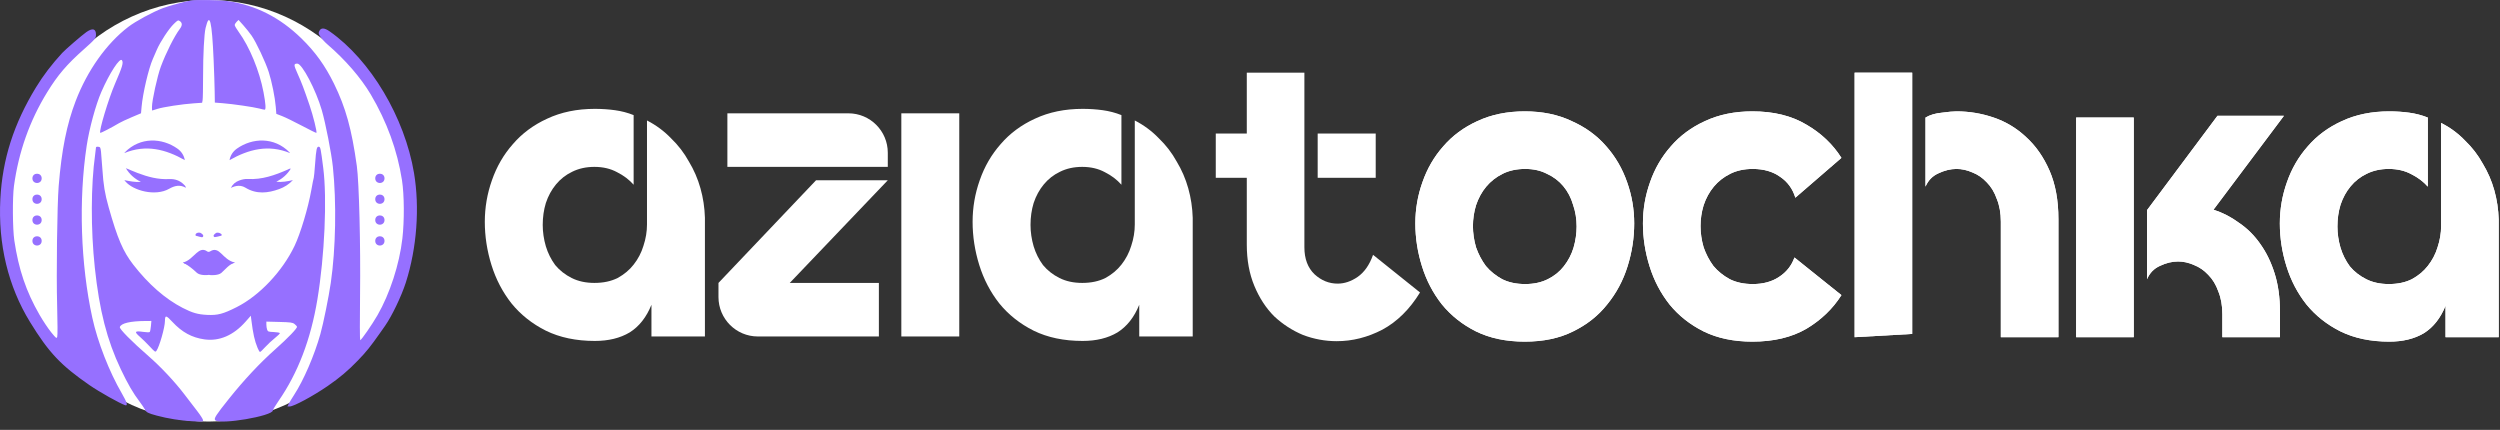 <svg width="221" height="38" viewBox="0 0 221 38" fill="none" xmlns="http://www.w3.org/2000/svg">
<rect x="0" y="0" width="221" height="38" fill="#333333" stroke="none"/>
<path d="M57.588 26.943C57.142 28.048 56.499 28.863 55.658 29.389C54.818 29.889 53.794 30.139 52.586 30.139C50.931 30.139 49.487 29.836 48.253 29.231C47.045 28.626 46.034 27.824 45.22 26.825C44.432 25.825 43.841 24.694 43.447 23.432C43.054 22.169 42.857 20.893 42.857 19.605C42.857 18.342 43.067 17.119 43.487 15.935C43.907 14.726 44.524 13.66 45.338 12.74C46.152 11.793 47.163 11.043 48.371 10.491C49.605 9.912 51.01 9.623 52.586 9.623C53.19 9.623 53.781 9.662 54.358 9.741C54.936 9.82 55.488 9.965 56.013 10.175V16.33C55.619 15.883 55.133 15.515 54.555 15.225C53.978 14.91 53.308 14.752 52.547 14.752C51.811 14.752 51.155 14.897 50.577 15.186C50.026 15.449 49.553 15.817 49.159 16.291C48.765 16.764 48.463 17.316 48.253 17.948C48.069 18.553 47.977 19.197 47.977 19.881C47.977 20.512 48.069 21.143 48.253 21.775C48.437 22.38 48.713 22.932 49.08 23.432C49.474 23.905 49.96 24.287 50.538 24.576C51.115 24.865 51.785 25.01 52.547 25.01C53.334 25.01 54.017 24.865 54.595 24.576C55.172 24.26 55.645 23.866 56.013 23.392C56.407 22.892 56.696 22.34 56.879 21.735C57.089 21.104 57.194 20.473 57.194 19.841V10.649C58.008 11.07 58.718 11.596 59.322 12.227C59.952 12.832 60.477 13.516 60.897 14.278C61.343 15.015 61.685 15.804 61.921 16.646C62.158 17.487 62.289 18.355 62.315 19.25V29.744H57.588V26.943Z" fill="white"/>
<path d="M72.139 15.935H78.481L69.815 25.01H77.693V29.744H66.993C65.071 29.744 63.513 28.184 63.513 26.259V25.01L72.139 15.935ZM64.301 14.752V10.018H75.001C76.923 10.018 78.481 11.578 78.481 13.503V14.752H64.301Z" fill="white"/>
<path d="M100.709 26.943C100.263 28.048 99.619 28.863 98.779 29.389C97.939 29.889 96.915 30.139 95.707 30.139C94.052 30.139 92.608 29.836 91.374 29.231C90.166 28.626 89.155 27.824 88.341 26.825C87.553 25.825 86.962 24.694 86.568 23.432C86.174 22.169 85.978 20.893 85.978 19.605C85.978 18.342 86.188 17.119 86.608 15.935C87.028 14.726 87.645 13.66 88.459 12.74C89.273 11.793 90.284 11.043 91.492 10.491C92.726 9.912 94.131 9.623 95.707 9.623C96.311 9.623 96.901 9.662 97.479 9.741C98.057 9.82 98.608 9.965 99.134 10.175V16.33C98.74 15.883 98.254 15.515 97.676 15.225C97.099 14.91 96.429 14.752 95.667 14.752C94.932 14.752 94.275 14.897 93.698 15.186C93.146 15.449 92.674 15.817 92.28 16.291C91.886 16.764 91.584 17.316 91.374 17.948C91.19 18.553 91.098 19.197 91.098 19.881C91.098 20.512 91.19 21.143 91.374 21.775C91.558 22.38 91.833 22.932 92.201 23.432C92.595 23.905 93.081 24.287 93.658 24.576C94.236 24.865 94.906 25.01 95.667 25.01C96.455 25.01 97.138 24.865 97.716 24.576C98.293 24.26 98.766 23.866 99.134 23.392C99.528 22.892 99.816 22.34 100 21.735C100.21 21.104 100.315 20.473 100.315 19.841V10.649C101.129 11.07 101.838 11.596 102.442 12.227C103.073 12.832 103.598 13.516 104.018 14.278C104.464 15.015 104.806 15.804 105.042 16.646C105.278 17.487 105.41 18.355 105.436 19.25V29.744H100.709V26.943Z" fill="white"/>
<path fill-rule="evenodd" clip-rule="evenodd" d="M84.799 29.744V10.018H79.678V29.744H84.799Z" fill="white"/>
<path d="M110.216 15.716H107.474V11.802H110.216V6.424H115.308V21.862C115.308 22.88 115.608 23.676 116.208 24.25C116.809 24.798 117.488 25.072 118.245 25.072C118.846 25.072 119.433 24.876 120.008 24.485C120.608 24.067 121.065 23.415 121.378 22.527L125.53 25.855C124.616 27.342 123.506 28.438 122.201 29.143C120.895 29.821 119.551 30.16 118.167 30.16C117.148 30.16 116.156 29.978 115.19 29.613C114.25 29.221 113.401 28.673 112.644 27.968C111.913 27.238 111.326 26.337 110.882 25.267C110.438 24.198 110.216 22.984 110.216 21.627V15.716ZM116.483 11.802H121.613V15.716H116.483V11.802Z" fill="white"/>
<path d="M134.829 14.934C134.072 14.934 133.406 15.077 132.832 15.364C132.257 15.651 131.774 16.03 131.383 16.499C130.991 16.969 130.691 17.517 130.482 18.143C130.299 18.744 130.208 19.357 130.208 19.983C130.208 20.609 130.299 21.236 130.482 21.862C130.691 22.462 130.978 23.01 131.344 23.506C131.735 23.976 132.218 24.367 132.793 24.68C133.367 24.967 134.046 25.111 134.829 25.111C135.587 25.111 136.252 24.967 136.827 24.68C137.401 24.393 137.871 24.015 138.237 23.545C138.629 23.049 138.916 22.501 139.099 21.901C139.281 21.275 139.373 20.649 139.373 20.022C139.373 19.344 139.268 18.704 139.059 18.104C138.877 17.478 138.589 16.93 138.198 16.46C137.806 15.991 137.323 15.625 136.749 15.364C136.2 15.077 135.561 14.934 134.829 14.934ZM134.79 30.2C133.145 30.2 131.709 29.9 130.482 29.299C129.281 28.699 128.276 27.903 127.466 26.912C126.683 25.92 126.095 24.798 125.704 23.545C125.312 22.293 125.116 21.027 125.116 19.748C125.116 18.496 125.325 17.282 125.743 16.108C126.161 14.908 126.774 13.851 127.584 12.937C128.393 11.998 129.398 11.254 130.599 10.706C131.827 10.132 133.224 9.845 134.79 9.845C136.357 9.845 137.741 10.132 138.942 10.706C140.169 11.254 141.187 11.998 141.997 12.937C142.806 13.851 143.42 14.908 143.838 16.108C144.256 17.282 144.464 18.496 144.464 19.748C144.464 21.027 144.269 22.293 143.877 23.545C143.485 24.798 142.885 25.92 142.075 26.912C141.292 27.903 140.287 28.699 139.059 29.299C137.858 29.9 136.435 30.2 134.79 30.2Z" fill="white"/>
<path d="M154.909 9.845C156.789 9.845 158.382 10.236 159.687 11.019C160.993 11.776 162.024 12.755 162.782 13.955L158.708 17.478C158.473 16.695 158.029 16.082 157.377 15.638C156.724 15.168 155.914 14.934 154.948 14.934C154.191 14.934 153.525 15.077 152.951 15.364C152.376 15.651 151.893 16.03 151.502 16.499C151.11 16.969 150.81 17.517 150.601 18.143C150.418 18.744 150.327 19.357 150.327 19.983C150.327 20.609 150.418 21.236 150.601 21.862C150.81 22.462 151.097 23.01 151.462 23.506C151.854 23.976 152.337 24.367 152.912 24.68C153.486 24.967 154.165 25.111 154.948 25.111C155.862 25.111 156.632 24.902 157.259 24.485C157.912 24.067 158.369 23.493 158.63 22.762L162.782 26.09C162.024 27.29 160.993 28.282 159.687 29.064C158.382 29.821 156.789 30.2 154.909 30.2C153.264 30.2 151.828 29.9 150.601 29.299C149.4 28.699 148.394 27.903 147.585 26.912C146.802 25.92 146.214 24.798 145.822 23.545C145.431 22.293 145.235 21.027 145.235 19.748C145.235 18.496 145.444 17.282 145.862 16.108C146.279 14.908 146.893 13.851 147.702 12.937C148.512 11.998 149.517 11.254 150.718 10.706C151.945 10.132 153.342 9.845 154.909 9.845Z" fill="white"/>
<path d="M163.948 6.424H169.039V29.519L163.948 29.808V6.424ZM172.956 9.845C172.669 9.845 172.238 9.884 171.664 9.962C171.089 10.014 170.606 10.158 170.214 10.393V16.499C170.449 15.951 170.828 15.56 171.35 15.325C171.899 15.064 172.434 14.934 172.956 14.934C173.426 14.934 173.896 15.038 174.366 15.247C174.836 15.429 175.254 15.716 175.619 16.108C176.011 16.499 176.311 16.995 176.52 17.595C176.755 18.169 176.873 18.835 176.873 19.592V29.808H181.964V19.357C181.964 17.713 181.703 16.291 181.181 15.09C180.659 13.89 179.967 12.898 179.105 12.115C178.27 11.332 177.317 10.758 176.246 10.393C175.176 10.028 174.079 9.845 172.956 9.845Z" fill="white"/>
<path d="M183.531 10.393H188.623V29.808H183.531V10.393ZM201.548 29.808V27.538C201.548 26.285 201.391 25.163 201.078 24.172C200.765 23.18 200.347 22.319 199.824 21.588C199.302 20.831 198.676 20.205 197.945 19.709C197.24 19.187 196.482 18.796 195.673 18.535L201.9 10.236H196.025L189.798 18.574V24.68C190.033 24.132 190.411 23.741 190.934 23.506C191.482 23.245 192.017 23.115 192.539 23.115C193.009 23.115 193.479 23.219 193.949 23.428C194.419 23.61 194.837 23.898 195.203 24.289C195.594 24.68 195.895 25.176 196.104 25.776C196.339 26.351 196.456 27.016 196.456 27.773V29.808H201.548Z" fill="white"/>
<path d="M216.185 27.029C215.742 28.125 215.102 28.934 214.266 29.456C213.431 29.952 212.412 30.2 211.211 30.2C209.566 30.2 208.13 29.9 206.903 29.299C205.702 28.699 204.697 27.903 203.887 26.912C203.104 25.92 202.516 24.798 202.125 23.545C201.733 22.293 201.537 21.027 201.537 19.748C201.537 18.496 201.746 17.282 202.164 16.108C202.582 14.908 203.195 13.851 204.005 12.937C204.814 11.998 205.819 11.254 207.02 10.706C208.248 10.132 209.645 9.845 211.211 9.845C211.812 9.845 212.399 9.884 212.974 9.962C213.548 10.041 214.097 10.184 214.619 10.393V16.499C214.227 16.056 213.744 15.69 213.17 15.403C212.595 15.09 211.929 14.934 211.172 14.934C210.441 14.934 209.788 15.077 209.214 15.364C208.665 15.625 208.195 15.991 207.804 16.46C207.412 16.93 207.112 17.478 206.903 18.104C206.72 18.704 206.629 19.344 206.629 20.022C206.629 20.649 206.72 21.275 206.903 21.901C207.086 22.501 207.36 23.049 207.725 23.545C208.117 24.015 208.6 24.393 209.175 24.68C209.749 24.967 210.415 25.111 211.172 25.111C211.955 25.111 212.634 24.967 213.209 24.68C213.783 24.367 214.253 23.976 214.619 23.506C215.01 23.01 215.298 22.462 215.48 21.862C215.689 21.236 215.794 20.609 215.794 19.983V10.863C216.603 11.28 217.308 11.802 217.909 12.428C218.535 13.029 219.058 13.707 219.475 14.464C219.919 15.195 220.259 15.977 220.494 16.812C220.729 17.648 220.859 18.509 220.885 19.396V29.808H216.185V27.029Z" fill="white"/>
<path d="M134.829 14.934C134.072 14.934 133.406 15.077 132.832 15.364C132.257 15.651 131.774 16.03 131.383 16.499C130.991 16.969 130.691 17.517 130.482 18.143C130.299 18.744 130.208 19.357 130.208 19.983C130.208 20.609 130.299 21.236 130.482 21.862C130.691 22.462 130.978 23.01 131.344 23.506C131.735 23.976 132.218 24.367 132.793 24.68C133.367 24.967 134.046 25.111 134.829 25.111C135.587 25.111 136.252 24.967 136.827 24.68C137.401 24.393 137.871 24.015 138.237 23.545C138.629 23.049 138.916 22.501 139.099 21.901C139.281 21.275 139.373 20.649 139.373 20.022C139.373 19.344 139.268 18.704 139.059 18.104C138.877 17.478 138.589 16.93 138.198 16.46C137.806 15.991 137.323 15.625 136.749 15.364C136.2 15.077 135.561 14.934 134.829 14.934ZM134.79 30.2C133.145 30.2 131.709 29.9 130.482 29.299C129.281 28.699 128.276 27.903 127.466 26.912C126.683 25.92 126.095 24.798 125.704 23.545C125.312 22.293 125.116 21.027 125.116 19.748C125.116 18.496 125.325 17.282 125.743 16.108C126.161 14.908 126.774 13.851 127.584 12.937C128.393 11.998 129.398 11.254 130.599 10.706C131.827 10.132 133.224 9.845 134.79 9.845C136.357 9.845 137.741 10.132 138.942 10.706C140.169 11.254 141.187 11.998 141.997 12.937C142.806 13.851 143.42 14.908 143.838 16.108C144.256 17.282 144.464 18.496 144.464 19.748C144.464 21.027 144.269 22.293 143.877 23.545C143.485 24.798 142.885 25.92 142.075 26.912C141.292 27.903 140.287 28.699 139.059 29.299C137.858 29.9 136.435 30.2 134.79 30.2Z" fill="white"/>
<path d="M154.909 9.845C156.789 9.845 158.382 10.236 159.687 11.019C160.993 11.776 162.024 12.755 162.782 13.955L158.708 17.478C158.473 16.695 158.029 16.082 157.377 15.638C156.724 15.168 155.914 14.934 154.948 14.934C154.191 14.934 153.525 15.077 152.951 15.364C152.376 15.651 151.893 16.03 151.502 16.499C151.11 16.969 150.81 17.517 150.601 18.143C150.418 18.744 150.327 19.357 150.327 19.983C150.327 20.609 150.418 21.236 150.601 21.862C150.81 22.462 151.097 23.01 151.462 23.506C151.854 23.976 152.337 24.367 152.912 24.68C153.486 24.967 154.165 25.111 154.948 25.111C155.862 25.111 156.632 24.902 157.259 24.485C157.912 24.067 158.369 23.493 158.63 22.762L162.782 26.09C162.024 27.29 160.993 28.282 159.687 29.064C158.382 29.821 156.789 30.2 154.909 30.2C153.264 30.2 151.828 29.9 150.601 29.299C149.4 28.699 148.394 27.903 147.585 26.912C146.802 25.92 146.214 24.798 145.822 23.545C145.431 22.293 145.235 21.027 145.235 19.748C145.235 18.496 145.444 17.282 145.862 16.108C146.279 14.908 146.893 13.851 147.702 12.937C148.512 11.998 149.517 11.254 150.718 10.706C151.945 10.132 153.342 9.845 154.909 9.845Z" fill="white"/>
<path d="M163.948 6.424H169.039V29.519L163.948 29.808V6.424ZM172.956 9.845C172.669 9.845 172.238 9.884 171.664 9.962C171.089 10.014 170.606 10.158 170.214 10.393V16.499C170.449 15.951 170.828 15.56 171.35 15.325C171.899 15.064 172.434 14.934 172.956 14.934C173.426 14.934 173.896 15.038 174.366 15.247C174.836 15.429 175.254 15.716 175.619 16.108C176.011 16.499 176.311 16.995 176.52 17.595C176.755 18.169 176.873 18.835 176.873 19.592V29.808H181.964V19.357C181.964 17.713 181.703 16.291 181.181 15.09C180.659 13.89 179.967 12.898 179.105 12.115C178.27 11.332 177.317 10.758 176.246 10.393C175.176 10.028 174.079 9.845 172.956 9.845Z" fill="white"/>
<path d="M183.531 10.393H188.623V29.808H183.531V10.393ZM201.548 29.808V27.538C201.548 26.285 201.391 25.163 201.078 24.172C200.765 23.18 200.347 22.319 199.824 21.588C199.302 20.831 198.676 20.205 197.945 19.709C197.24 19.187 196.482 18.796 195.673 18.535L201.9 10.236H196.025L189.798 18.574V24.68C190.033 24.132 190.411 23.741 190.934 23.506C191.482 23.245 192.017 23.115 192.539 23.115C193.009 23.115 193.479 23.219 193.949 23.428C194.419 23.61 194.837 23.898 195.203 24.289C195.594 24.68 195.895 25.176 196.104 25.776C196.339 26.351 196.456 27.016 196.456 27.773V29.808H201.548Z" fill="white"/>
<path d="M216.185 27.029C215.742 28.125 215.102 28.934 214.266 29.456C213.431 29.952 212.412 30.2 211.211 30.2C209.566 30.2 208.13 29.9 206.903 29.299C205.702 28.699 204.697 27.903 203.887 26.912C203.104 25.92 202.516 24.798 202.125 23.545C201.733 22.293 201.537 21.027 201.537 19.748C201.537 18.496 201.746 17.282 202.164 16.108C202.582 14.908 203.195 13.851 204.005 12.937C204.814 11.998 205.819 11.254 207.02 10.706C208.248 10.132 209.645 9.845 211.211 9.845C211.812 9.845 212.399 9.884 212.974 9.962C213.548 10.041 214.097 10.184 214.619 10.393V16.499C214.227 16.056 213.744 15.69 213.17 15.403C212.595 15.09 211.929 14.934 211.172 14.934C210.441 14.934 209.788 15.077 209.214 15.364C208.665 15.625 208.195 15.991 207.804 16.46C207.412 16.93 207.112 17.478 206.903 18.104C206.72 18.704 206.629 19.344 206.629 20.022C206.629 20.649 206.72 21.275 206.903 21.901C207.086 22.501 207.36 23.049 207.725 23.545C208.117 24.015 208.6 24.393 209.175 24.68C209.749 24.967 210.415 25.111 211.172 25.111C211.955 25.111 212.634 24.967 213.209 24.68C213.783 24.367 214.253 23.976 214.619 23.506C215.01 23.01 215.298 22.462 215.48 21.862C215.689 21.236 215.794 20.609 215.794 19.983V10.863C216.603 11.28 217.308 11.802 217.909 12.428C218.535 13.029 219.058 13.707 219.475 14.464C219.919 15.195 220.259 15.977 220.494 16.812C220.729 17.648 220.859 18.509 220.885 19.396V29.808H216.185V27.029Z" fill="white"/>
<path d="M13.985 23.255C14.496 23.129 14.803 22.754 15.162 22.45C15.446 22.21 15.733 22.056 16.092 22.309C16.183 22.373 16.28 22.35 16.367 22.296C16.735 22.065 17.023 22.218 17.294 22.474C17.632 22.793 17.955 23.133 18.48 23.251C18.152 23.463 17.817 23.429 17.496 23.476C17.513 23.504 17.518 23.524 17.529 23.527C17.845 23.619 17.839 23.615 17.663 23.903C17.392 24.348 17.008 24.631 16.488 24.729C15.878 24.844 15.143 24.483 14.87 23.94C14.833 23.865 14.824 23.808 14.916 23.772C15.044 23.723 15.017 23.623 14.993 23.529C14.963 23.407 14.854 23.442 14.773 23.439C14.257 23.416 14.257 23.417 13.984 23.255L13.985 23.255Z" fill="#9670FF"/>
<path d="M16.845 24.852C16.489 25.226 15.811 25.232 15.578 24.84C16 24.946 16.411 24.919 16.845 24.852Z" fill="#9670FF"/>
<path d="M15.389 20.638C15.474 20.635 15.549 20.661 15.611 20.714C15.691 20.781 15.804 20.85 15.761 20.966C15.71 21.107 15.584 21.033 15.486 21.015C15.425 21.004 15.363 20.991 15.307 20.966C15.222 20.928 15.049 20.959 15.087 20.81C15.118 20.693 15.255 20.64 15.389 20.638Z" fill="#9670FF"/>
<path d="M17.04 20.644C17.124 20.637 17.189 20.664 17.252 20.698C17.316 20.732 17.392 20.771 17.396 20.84C17.403 20.935 17.295 20.92 17.237 20.94C17.13 20.978 17.015 20.997 16.902 21.019C16.826 21.034 16.735 21.066 16.691 20.973C16.652 20.889 16.713 20.823 16.77 20.767C16.847 20.693 16.931 20.628 17.04 20.644Z" fill="#9670FF"/>
<circle cx="1.11" cy="21.251" r="0.409" fill="#9670FF"/>
<circle cx="1.11" cy="19.412" r="0.409" fill="#9670FF"/>
<circle cx="1.11" cy="17.572" r="0.409" fill="#9670FF"/>
<circle cx="1.11" cy="15.733" r="0.409" fill="#9670FF"/>
<circle cx="31.352" cy="21.251" r="0.409" fill="#9670FF"/>
<circle cx="31.352" cy="19.412" r="0.409" fill="#9670FF"/>
<circle cx="31.352" cy="17.572" r="0.409" fill="#9670FF"/>
<circle cx="31.352" cy="15.733" r="0.409" fill="#9670FF"/>
<ellipse cx="18.428" cy="18.633" rx="17.404" ry="18.633" fill="white"/>
<path fill-rule="evenodd" clip-rule="evenodd" d="M16.876 0.042C16.33 0.136 14.895 0.529 14.378 0.727C13.479 1.07 11.994 1.876 11.345 2.373C9.409 3.856 7.726 6.226 6.693 8.92C5.9 10.988 5.446 13.258 5.188 16.442C5.053 18.102 4.973 24.22 5.051 27.002C5.093 28.522 5.096 29.67 5.059 29.774C4.998 29.944 4.974 29.925 4.518 29.366C4.256 29.044 3.794 28.351 3.492 27.825C2.31 25.772 1.649 23.823 1.266 21.259C1.114 20.245 1.096 17.451 1.234 16.442C1.649 13.417 2.624 10.666 4.177 8.144C5.112 6.624 5.905 5.697 7.415 4.357C8.393 3.49 8.485 3.379 8.485 3.066C8.485 2.534 8.186 2.453 7.635 2.836C7.265 3.093 5.774 4.38 5.5 4.679C4.569 5.693 3.817 6.679 3.185 7.716C1.211 10.953 0.218 14.059 0.031 17.576C-0.182 21.579 0.716 25.309 2.653 28.465C4.313 31.17 5.374 32.295 7.928 34.057C8.788 34.65 10.599 35.668 11.07 35.822C11.326 35.906 11.228 35.56 10.777 34.788C9.658 32.871 8.628 30.232 8.159 28.08C7.124 23.33 6.94 17.686 7.663 12.885C7.892 11.365 8.464 9.261 8.957 8.129C9.685 6.455 10.607 5.043 10.784 5.331C10.922 5.556 10.825 5.883 10.168 7.402C9.593 8.732 8.728 11.605 8.862 11.743C8.897 11.779 9.888 11.268 10.529 10.883C10.687 10.789 11.187 10.554 11.64 10.363L12.465 10.014L12.517 9.44C12.623 8.242 13.135 6.064 13.509 5.215C13.581 5.052 13.739 4.687 13.861 4.404C14.168 3.692 14.925 2.541 15.367 2.113C15.713 1.778 15.746 1.763 15.894 1.864C16.128 2.023 16.126 2.253 15.888 2.567C15.414 3.195 14.659 4.699 14.216 5.896C13.908 6.731 13.434 8.888 13.434 9.458C13.434 9.631 13.442 9.772 13.451 9.772C13.461 9.771 13.67 9.706 13.915 9.626C14.43 9.46 16.11 9.203 17.15 9.133L17.867 9.084L17.909 8.863C17.933 8.742 17.952 7.788 17.952 6.744C17.953 4.801 18.046 3.002 18.174 2.473C18.529 1.005 18.732 1.807 18.884 5.289C18.927 6.267 18.969 7.518 18.977 8.068L18.992 9.069L19.673 9.122C20.588 9.195 22.41 9.459 22.911 9.591C23.134 9.65 23.352 9.699 23.395 9.699C23.522 9.699 23.489 9.18 23.295 8.154C22.939 6.267 22.062 4.139 21.095 2.814C20.905 2.553 20.749 2.284 20.749 2.216C20.749 2.147 20.825 2.018 20.918 1.927L21.087 1.763L21.502 2.226C21.73 2.481 22.059 2.891 22.233 3.137C22.64 3.713 23.463 5.458 23.755 6.364C24.028 7.21 24.312 8.62 24.379 9.455L24.427 10.064L24.937 10.262C25.218 10.37 26.008 10.756 26.694 11.119C27.379 11.482 27.953 11.765 27.97 11.748C28.041 11.675 27.686 10.242 27.361 9.291C26.85 7.796 26.664 7.307 26.294 6.486C25.955 5.732 25.953 5.627 26.284 5.624C26.703 5.62 27.927 7.95 28.446 9.739C28.782 10.896 29.301 13.548 29.426 14.749C29.755 17.895 29.681 21.991 29.242 25.002C29.056 26.277 28.585 28.595 28.322 29.529C27.788 31.426 26.837 33.625 25.991 34.923C25.802 35.213 25.593 35.559 25.527 35.691L25.408 35.932H25.612C25.967 35.932 27.665 35.017 28.962 34.127C30.02 33.4 30.779 32.759 31.651 31.853C32.394 31.082 32.759 30.628 33.587 29.448C33.73 29.244 33.931 28.959 34.033 28.814C34.635 27.961 35.496 26.166 35.879 24.966C36.849 21.923 37.114 18.364 36.599 15.294C35.776 10.379 32.757 5.309 29.145 2.776C28.67 2.443 28.369 2.435 28.223 2.751C28.137 2.936 28.148 2.982 28.34 3.269C28.455 3.443 28.723 3.734 28.935 3.916C30.521 5.28 31.898 6.869 32.773 8.346C34.202 10.759 35.123 13.287 35.535 15.928C35.736 17.213 35.751 19.521 35.57 21.087C35.306 23.371 34.465 25.959 33.369 27.866C32.899 28.684 31.941 30.068 31.841 30.074C31.808 30.076 31.802 28.285 31.829 26.095C31.883 21.681 31.744 16.106 31.543 14.668C31.09 11.413 30.561 9.505 29.527 7.401C28.74 5.799 27.866 4.584 26.643 3.393C24.742 1.542 22.615 0.462 20.155 0.101C19.483 0.002 17.331 -0.037 16.876 0.042ZM8.483 13.047C8.483 13.101 8.45 13.369 8.412 13.645C8.03 16.375 8.018 20.255 8.382 23.668C8.783 27.434 9.46 30.079 10.678 32.64C11.303 33.954 11.76 34.741 12.359 35.531C12.547 35.78 12.751 36.083 12.813 36.206C12.938 36.456 13.081 36.529 13.868 36.742C14.822 37 15.995 37.187 16.987 37.239C17.905 37.286 17.952 37.282 17.952 37.148C17.952 37.07 17.718 36.704 17.432 36.334C17.146 35.964 16.634 35.297 16.294 34.852C15.439 33.731 14.216 32.429 13.136 31.487C11.637 30.182 10.544 29.075 10.594 28.914C10.698 28.574 11.519 28.381 12.888 28.375L13.382 28.373L13.342 28.827C13.32 29.076 13.273 29.31 13.237 29.347C13.198 29.387 12.96 29.383 12.645 29.337C11.909 29.229 11.846 29.322 12.358 29.765C12.575 29.953 12.972 30.342 13.239 30.63C13.697 31.121 13.733 31.144 13.828 31.014C14.089 30.654 14.576 28.949 14.581 28.373C14.586 27.839 14.677 27.851 15.241 28.457C16.088 29.368 16.962 29.845 18.071 30.001C19.388 30.186 20.637 29.648 21.71 28.434L22.172 27.91L22.217 28.272C22.372 29.513 22.507 30.122 22.773 30.763C22.853 30.957 22.949 31.115 22.985 31.115C23.022 31.115 23.225 30.924 23.437 30.689C23.649 30.455 24.033 30.096 24.291 29.892C24.549 29.689 24.751 29.489 24.739 29.448C24.728 29.407 24.486 29.364 24.201 29.352C23.723 29.332 23.679 29.316 23.615 29.143C23.577 29.041 23.546 28.838 23.546 28.693V28.43L24.692 28.46C25.704 28.486 25.861 28.508 26.033 28.64C26.14 28.723 26.24 28.83 26.256 28.879C26.297 29.007 25.45 29.889 24.335 30.878C22.979 32.081 21.577 33.578 20.238 35.253C19.082 36.698 18.887 37.002 19.024 37.144C19.438 37.571 24.12 36.776 24.12 36.279C24.12 36.22 24.348 35.843 24.626 35.441C26.34 32.963 27.469 30.014 28.055 26.484C28.697 22.616 28.922 17.567 28.575 14.849C28.353 13.11 28.33 13.001 28.189 12.973C28.002 12.936 27.949 13.172 27.856 14.472C27.809 15.121 27.756 15.678 27.738 15.709C27.719 15.74 27.622 16.226 27.523 16.789C27.241 18.377 26.562 20.641 26.037 21.741C24.962 23.989 22.938 26.131 20.929 27.146C19.724 27.755 19.248 27.881 18.322 27.837C17.49 27.798 17.003 27.658 16.138 27.212C14.604 26.42 13.128 25.128 11.789 23.407C10.875 22.232 10.382 21.08 9.6 18.3C9.264 17.102 9.143 16.364 9.051 14.96C9.01 14.328 8.954 13.628 8.928 13.404C8.883 13.029 8.863 12.995 8.682 12.973C8.556 12.958 8.484 12.985 8.483 13.047Z" fill="#9670FF"/>
<path d="M11.126 14.865C11.488 15.015 11.825 15.165 12.169 15.295C13.066 15.635 13.978 15.881 14.955 15.83C15.436 15.805 15.892 15.944 16.248 16.308C16.32 16.382 16.413 16.447 16.43 16.601C15.904 16.293 15.423 16.421 14.95 16.69C13.74 17.381 11.777 16.859 11.087 16.038C11.064 16.011 11.041 15.984 10.992 15.925C11.469 16.012 11.906 16.117 12.451 16.081C11.863 15.776 11.441 15.397 11.126 14.865Z" fill="#9670FF"/>
<path d="M25.706 14.911C25.394 15.419 24.98 15.779 24.426 16.071C24.949 16.116 25.398 16.035 25.895 15.921C25.528 16.305 25.133 16.55 24.687 16.712C23.676 17.078 22.677 17.188 21.699 16.593C21.296 16.349 20.87 16.386 20.405 16.612C20.587 16.259 20.832 16.077 21.134 15.962C21.383 15.867 21.642 15.807 21.906 15.822C23.16 15.895 24.3 15.488 25.423 14.997C25.502 14.963 25.572 14.895 25.706 14.911Z" fill="#9670FF"/>
<path d="M25.636 13.532C23.728 12.744 21.983 13.196 20.291 14.156C20.365 13.739 20.591 13.384 20.953 13.131C22.302 12.184 24.23 12.082 25.587 13.462C25.606 13.481 25.619 13.506 25.636 13.532Z" fill="#9670FF"/>
<path d="M10.992 13.532C12.9 12.744 14.645 13.196 16.337 14.156C16.264 13.739 16.037 13.384 15.675 13.131C14.326 12.184 12.398 12.082 11.041 13.462C11.023 13.481 11.01 13.506 10.992 13.532Z" fill="#9670FF"/>
<circle cx="3.275" cy="21.295" r="0.41" fill="#9670FF"/>
<circle cx="3.275" cy="19.452" r="0.41" fill="#9670FF"/>
<circle cx="3.275" cy="17.609" r="0.41" fill="#9670FF"/>
<circle cx="3.275" cy="15.766" r="0.41" fill="#9670FF"/>
<circle cx="33.581" cy="21.295" r="0.41" fill="#9670FF"/>
<circle cx="33.581" cy="19.452" r="0.41" fill="#9670FF"/>
<circle cx="33.581" cy="17.609" r="0.41" fill="#9670FF"/>
<circle cx="33.581" cy="15.766" r="0.41" fill="#9670FF"/>
<path d="M16.167 23.21C16.689 23.079 17.002 22.688 17.367 22.372C17.657 22.12 17.95 21.96 18.316 22.224C18.409 22.291 18.508 22.267 18.597 22.21C18.971 21.97 19.265 22.13 19.541 22.396C19.886 22.728 20.216 23.083 20.751 23.206C20.416 23.427 18.76 23.352 18.433 23.401C18.125 23.413 17.054 23.405 16.971 23.401L16.959 23.401C16.445 23.378 16.442 23.378 16.167 23.211L16.167 23.21Z" fill="#9670FF"/>
<path d="M20.788 23.209C20.266 23.341 19.928 23.812 19.563 24.128C19.273 24.379 18.535 24.329 18.467 24.299C18.33 24.329 17.665 24.37 17.389 24.104C17.044 23.771 16.589 23.413 16.179 23.209C16.499 23.319 18.058 23.006 18.467 23.209C18.467 23.209 20.006 23.231 20.788 23.209Z" fill="#9670FF"/>
<path d="M17.588 20.562C17.672 20.56 17.748 20.585 17.81 20.638C17.89 20.705 18.003 20.774 17.961 20.89C17.909 21.03 17.783 20.956 17.685 20.938C17.624 20.927 17.562 20.915 17.506 20.89C17.42 20.852 17.246 20.882 17.285 20.734C17.316 20.618 17.454 20.564 17.588 20.562Z" fill="#9670FF"/>
<path d="M19.242 20.569C19.326 20.562 19.391 20.588 19.455 20.622C19.519 20.656 19.595 20.695 19.6 20.764C19.606 20.859 19.498 20.843 19.44 20.864C19.332 20.901 19.217 20.92 19.105 20.942C19.028 20.957 18.937 20.989 18.893 20.896C18.854 20.813 18.914 20.747 18.972 20.691C19.049 20.618 19.134 20.553 19.242 20.569Z" fill="#9670FF"/>
</svg>
